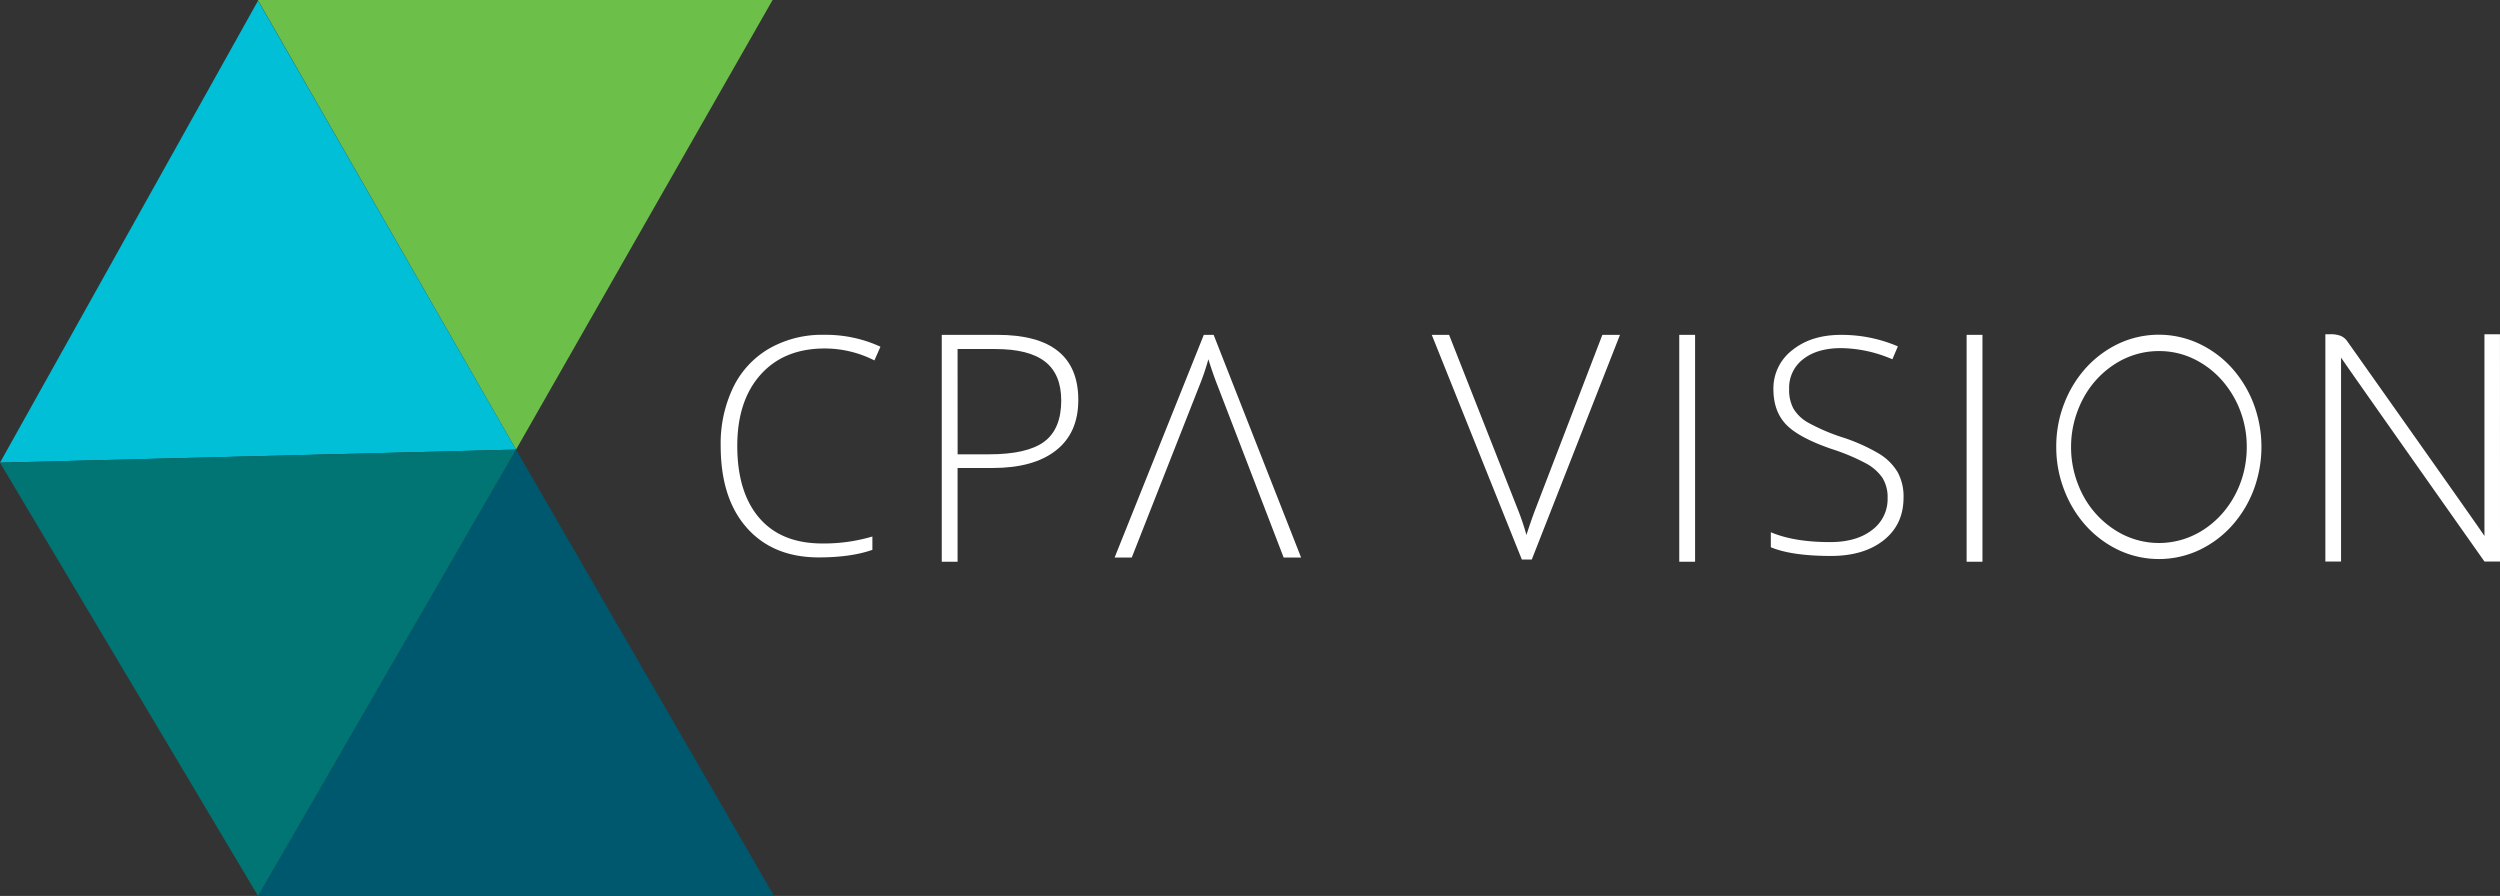 <svg xmlns="http://www.w3.org/2000/svg" viewBox="0 0 911.46 326.65"><rect x="0" y="0" width="911.46" height="326.65" fill="#333333" stroke="none"/><defs><style>.cls-1{fill:#6cc04a;}.cls-2{fill:#00bfd6;}.cls-3{fill:#00586f;}.cls-4{fill:#007573;}.cls-5{fill:#fff;}</style></defs><title>cpavsw</title><g id="Capa_2" data-name="Capa 2"><g id="Capa_1-2" data-name="Capa 1"><g id="Capa_2-2" data-name="Capa 2"><g id="Capa_1-2-2" data-name="Capa 1-2"><polygon class="cls-1" points="281.67 0 188.14 163.91 94 0 281.67 0"/><polygon class="cls-2" points="188.14 163.91 94.08 0.25 0 168.68 188.14 163.91"/><polygon class="cls-3" points="282.22 326.65 188.14 163.91 94.06 326.65 282.22 326.65"/><polygon class="cls-4" points="188.14 163.91 94.08 326.65 0 168.68 188.14 163.91"/><path class="cls-5" d="M612.23,204.8V122.08H618V204.8Z"/><path class="cls-5" d="M717,204.8V122.08h5.77V204.8Z"/><path class="cls-5" d="M694,181.39q0,9.82-7.21,15.55t-19.17,5.75q-14.37,0-22-3.17v-5.47q8.47,3.59,21.61,3.59,9.65,0,15.31-4.42a14,14,0,0,0,5.65-11.61,13.41,13.41,0,0,0-1.87-7.38,17.12,17.12,0,0,0-6.11-5.34,75,75,0,0,0-12.44-5.2q-12-4.13-16.59-8.93T646.56,142a17.55,17.55,0,0,1,6.89-14.35q6.9-5.56,17.72-5.56a51.89,51.89,0,0,1,20.76,4.19l-2,4.71a48.44,48.44,0,0,0-18.66-4.07q-8.7,0-13.83,4a13.11,13.11,0,0,0-5.15,10.94,14.38,14.38,0,0,0,1.58,7.13,14.57,14.57,0,0,0,5.17,5,71.13,71.13,0,0,0,12.33,5.34,66.4,66.4,0,0,1,13.79,6.13,19.7,19.7,0,0,1,6.73,6.76A18.41,18.41,0,0,1,694,181.39Z"/><path class="cls-5" d="M300.7,127.05q-14.84,0-23.37,9.51t-8.53,26q0,16.9,8,26.24t23,9.34a62,62,0,0,0,18.26-2.54v4.86q-7.84,2.76-19.55,2.76-16.63,0-26.2-10.75t-9.56-30a47.23,47.23,0,0,1,4.56-21.23,33.06,33.06,0,0,1,13.13-14.17,38.71,38.71,0,0,1,19.9-5A47.7,47.7,0,0,1,321,126.4l-2.21,5A40.08,40.08,0,0,0,300.7,127.05Z"/><path class="cls-5" d="M393.13,145.84q0,12-8.15,18.39t-23.08,6.39H349.12V204.8h-5.77V122.08H363.6Q393.13,122.08,393.13,145.84Zm-44,19.8H360.5q14,0,20.2-4.61t6.21-15q0-9.56-5.88-14.17t-18.21-4.61h-13.7Z"/><path class="cls-5" d="M442.47,122.08h-3.58l-32.52,81.19h6.25l24.66-62.65a87.67,87.67,0,0,0,3.27-9.63q1.94,6.08,3.32,9.51L468,203.27h6.36Z"/><path class="cls-5" d="M558.46,204h-3.62L522,122.08h6.31l24.9,63.24a88.5,88.5,0,0,1,3.3,9.72q2-6.14,3.35-9.6l24.34-63.36h6.42Z"/><path class="cls-5" d="M749.68,163a43,43,0,0,1,2.94-16,41.45,41.45,0,0,1,8-13,38.15,38.15,0,0,1,11.89-8.76,34.63,34.63,0,0,1,29.11,0A37.78,37.78,0,0,1,813.55,134a41.72,41.72,0,0,1,8,13,44.68,44.68,0,0,1,0,31.85,41.71,41.71,0,0,1-8,13,37.78,37.78,0,0,1-11.89,8.76,34.63,34.63,0,0,1-29.11,0,38.15,38.15,0,0,1-11.89-8.76,41.44,41.44,0,0,1-8-13A43,43,0,0,1,749.68,163Zm5.4,0a36.81,36.81,0,0,0,1.16,9.29,38.18,38.18,0,0,0,3.24,8.37A33.74,33.74,0,0,0,771,193.18a29.56,29.56,0,0,0,24.63,3.54,30.39,30.39,0,0,0,7.66-3.54,32.74,32.74,0,0,0,6.47-5.47,35,35,0,0,0,5-7.08,36.63,36.63,0,0,0,3.24-8.37,37.63,37.63,0,0,0,1.13-9.29,36.5,36.5,0,0,0-2.53-13.61,35.93,35.93,0,0,0-6.87-11.11,32.6,32.6,0,0,0-10.16-7.51A28.68,28.68,0,0,0,787.09,128a29.16,29.16,0,0,0-8.5,1.24,30,30,0,0,0-7.63,3.54,33.74,33.74,0,0,0-11.48,12.54,38.21,38.21,0,0,0-3.24,8.37A36.81,36.81,0,0,0,755.08,163Z"/><path class="cls-5" d="M911.46,204.73H905.8s-52.21-74-52.29-74.37v74.37h-5.72V121.86h1.81a10,10,0,0,1,3.75.58,5.52,5.52,0,0,1,2.33,1.85s50,70.65,50.11,71.12V121.86h5.66Z"/></g></g></g></g></svg>
